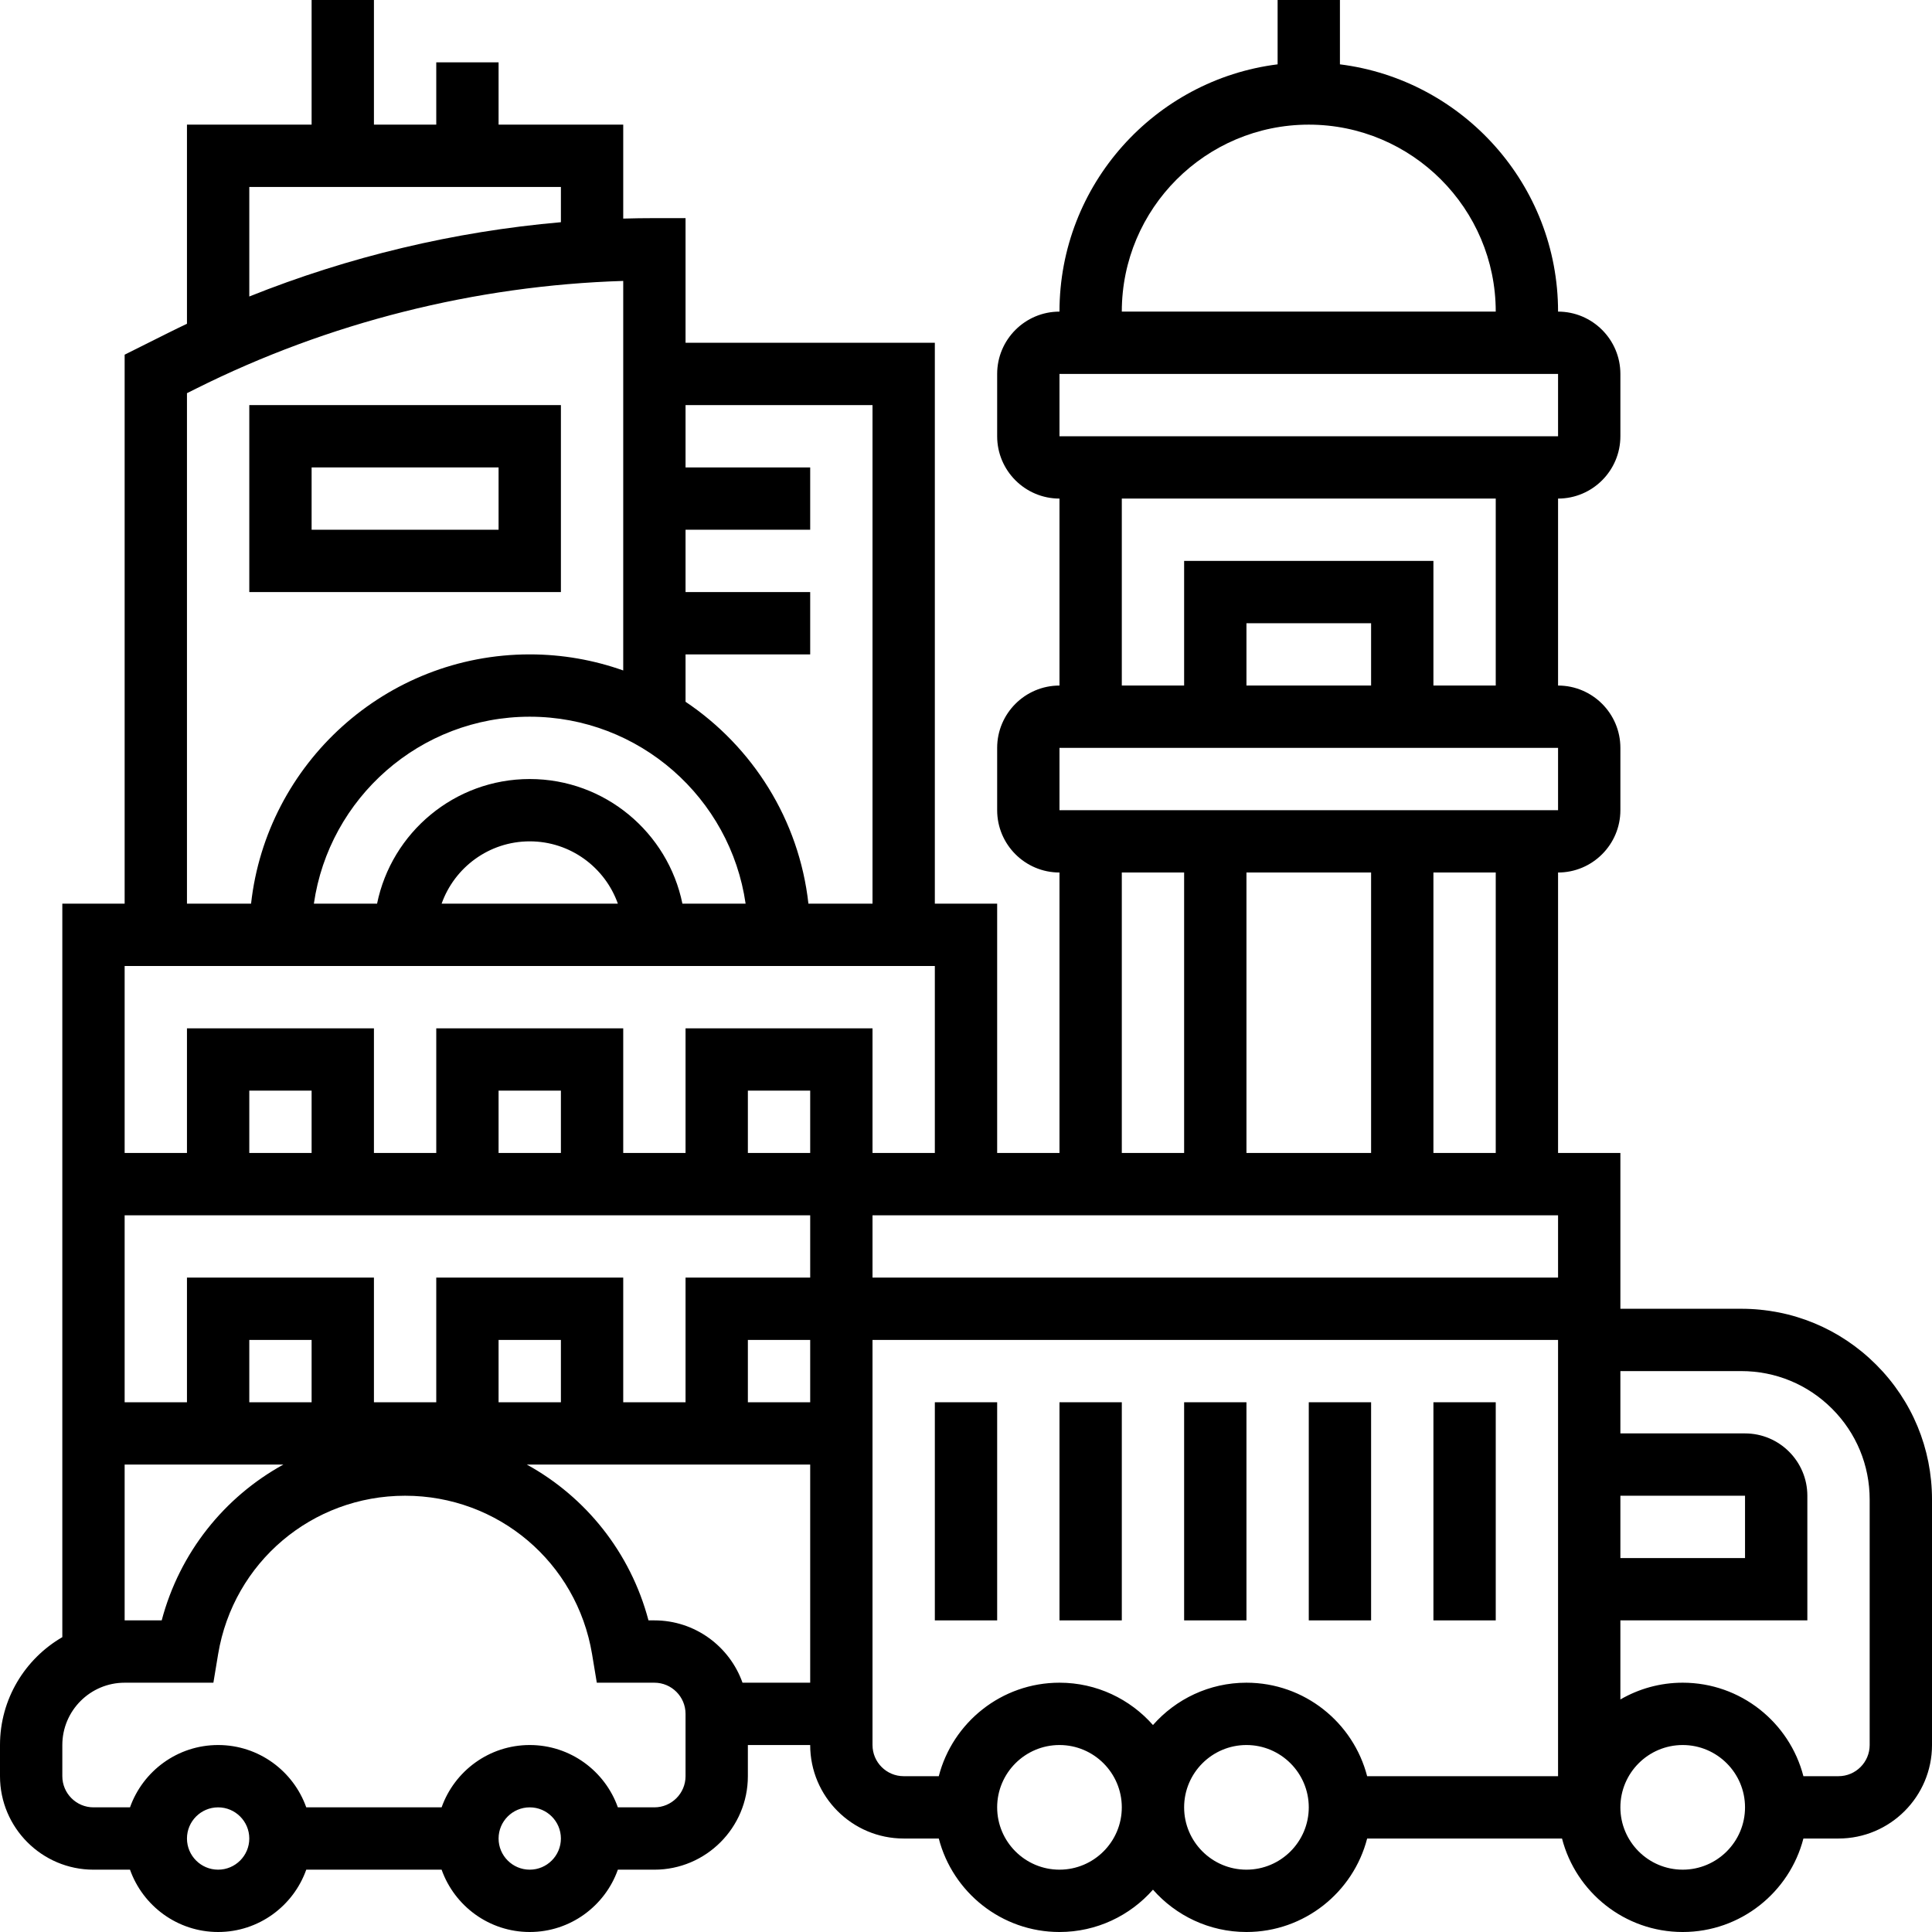 <svg id="Capa_1" enable-background="new 0 0 512 512" height="512" viewBox="0 0 512 512" width="512" xmlns="http://www.w3.org/2000/svg"><g><g><path d="m497.194 361.644c-9.548-9.547-22.242-14.806-35.745-14.806h-32.03v-41.29h-16.516v-74.323c9.107 0 16.516-7.41 16.516-16.516v-16.516c0-9.107-7.41-16.516-16.516-16.516v-49.548c9.107 0 16.516-7.41 16.516-16.516v-16.516c0-9.107-7.41-16.516-16.516-16.516 0-33.63-25.264-61.451-57.806-65.53v-17.051h-16.516v17.051c-32.542 4.078-57.806 31.9-57.806 65.53-9.107 0-16.516 7.41-16.516 16.516v16.516c0 9.107 7.41 16.516 16.516 16.516v49.548c-9.107 0-16.516 7.41-16.516 16.516v16.516c0 9.107 7.41 16.516 16.516 16.516v74.323h-16.516v-66.065h-16.516v-148.644h-66.065v-33.033h-8.258c-2.753 0-5.506.041-8.258.121v-24.895h-33.032v-16.516h-16.516v16.516h-16.517v-33.032h-16.516v33.032h-33.033v52.771c-1.666.793-3.326 1.595-4.975 2.42l-11.541 5.77v145.491h-16.516v194.379c-9.863 5.721-16.516 16.389-16.516 28.589v8.258c0 13.66 11.114 24.774 24.774 24.774h9.678c3.409 9.611 12.589 16.516 23.354 16.516s19.944-6.905 23.354-16.516h35.873c3.409 9.611 12.588 16.516 23.354 16.516 10.765 0 19.944-6.905 23.354-16.516h9.678c13.66 0 24.774-11.114 24.774-24.774v-8.258h16.516c0 13.66 11.114 24.774 24.774 24.774h9.304c3.678 14.231 16.624 24.774 31.987 24.774 9.859 0 18.717-4.347 24.774-11.219 6.057 6.872 14.915 11.219 24.774 11.219 15.363 0 28.311-10.543 31.987-24.774h51.639c3.677 14.231 16.623 24.774 31.986 24.774s28.311-10.543 31.987-24.774h9.305c13.66 0 24.774-11.114 24.774-24.774v-65.062c0-13.504-5.258-26.197-14.806-35.746zm-315.517-23.063v33.032h-16.516v-33.032h-49.548v33.032h-16.516v-33.032h-49.549v33.032h-16.516v-49.548h181.678v16.516zm33.033 16.516v16.516h-16.516v-16.516zm-132.129 16.516h-16.516v-16.516h16.516zm66.064 0h-16.516v-16.516h16.516zm-66.064-66.065h-16.516v-16.516h16.516zm66.064 0h-16.516v-16.516h16.516zm66.065 0h-16.516v-16.516h16.516zm16.516 16.517h181.677v16.516h-181.677zm132.129-90.839v74.323h-33.032v-74.323zm66.064 165.161h33.032v16.516h-33.032zm-33.032-90.839h-16.516v-74.323h16.516zm-49.548-272.516c27.322 0 49.548 22.227 49.548 49.548h-99.097c0-27.321 22.227-49.548 49.549-49.548zm-66.065 66.065h132.129v16.516h-132.129zm16.516 33.032h99.097v49.548h-16.516v-33.032h-66.065v33.032h-16.516zm66.065 49.548h-33.032v-16.516h33.032zm-82.581 16.517h132.129v16.516h-132.129zm16.516 33.032h16.516v74.323h-16.516zm-66.064-123.871v132.129h-16.986c-2.474-22.272-14.821-41.605-32.563-53.505v-12.559h33.032v-16.516h-33.032v-16.516h33.032v-16.516h-33.032v-16.516h49.549zm-50.38 132.129c-3.837-18.823-20.519-33.032-40.459-33.032s-36.622 14.209-40.459 33.032h-16.748c4.021-27.976 28.136-49.548 57.207-49.548s53.187 21.572 57.207 49.548zm-17.105 0h-46.708c3.409-9.611 12.588-16.516 23.354-16.516s19.944 6.904 23.354 16.516zm-97.676-189.936h82.581v9.341c-28.285 2.467-56.226 9.131-82.581 19.687zm-16.517 54.652 2.41-1.205c35.053-17.527 74.02-27.333 113.203-28.545v103.23c-7.754-2.75-16.089-4.261-24.774-4.261-38.189 0-69.73 28.957-73.853 66.065h-16.986zm198.194 151.8v49.548h-16.516v-33.032h-49.548v33.032h-16.516v-33.032h-49.548v33.032h-16.517v-33.032h-49.549v33.032h-16.516v-49.548zm-214.71 132.129h42.058c-15.609 8.59-27.47 23.292-32.236 41.29h-9.822zm24.774 107.355c-4.553 0-8.258-3.705-8.258-8.258s3.705-8.258 8.258-8.258 8.258 3.705 8.258 8.258c.001 4.553-3.704 8.258-8.258 8.258zm82.581 0c-4.553 0-8.258-3.705-8.258-8.258s3.705-8.258 8.258-8.258 8.258 3.705 8.258 8.258-3.705 8.258-8.258 8.258zm41.29-24.774c0 4.553-3.705 8.258-8.258 8.258h-9.678c-3.409-9.611-12.588-16.516-23.354-16.516-10.765 0-19.944 6.905-23.354 16.516h-35.873c-3.409-9.611-12.588-16.516-23.354-16.516s-19.944 6.905-23.354 16.516h-9.678c-4.553 0-8.258-3.705-8.258-8.258v-8.258c0-9.107 7.41-16.516 16.516-16.516h23.517l1.257-7.575c4.054-24.321 24.891-41.974 49.548-41.974s45.495 17.653 49.547 41.967l1.258 7.581h15.259c4.553 0 8.258 3.705 8.258 8.258v16.517zm15.096-24.775c-3.409-9.611-12.588-16.516-23.354-16.516h-1.564c-4.764-17.997-16.626-32.699-32.235-41.29h75.09v57.806zm84.001 49.549c-9.107 0-16.516-7.41-16.516-16.516 0-9.107 7.41-16.516 16.516-16.516 9.107 0 16.516 7.41 16.516 16.516s-7.409 16.516-16.516 16.516zm49.549 0c-9.107 0-16.516-7.41-16.516-16.516 0-9.107 7.41-16.516 16.516-16.516s16.516 7.41 16.516 16.516-7.41 16.516-16.516 16.516zm0-49.549c-9.859 0-18.717 4.347-24.774 11.219-6.057-6.872-14.915-11.219-24.774-11.219-15.363 0-28.311 10.543-31.987 24.774h-9.304c-4.553 0-8.258-3.705-8.258-8.258v-107.354h181.677v115.613h-50.594c-3.676-14.231-16.623-24.775-31.986-24.775zm115.612 49.549c-9.107 0-16.516-7.41-16.516-16.516 0-9.107 7.41-16.516 16.516-16.516 9.107 0 16.516 7.41 16.516 16.516.001 9.106-7.409 16.516-16.516 16.516zm49.549-33.032c0 4.553-3.705 8.258-8.258 8.258h-9.304c-3.677-14.231-16.624-24.774-31.987-24.774-6.014 0-11.653 1.624-16.516 4.444v-20.96h49.548v-33.032c0-9.107-7.41-16.516-16.516-16.516h-33.032v-16.516h32.03c9.091 0 17.638 3.541 24.065 9.969 6.429 6.428 9.969 14.975 9.969 24.065v65.063h.001z"/><path d="m247.742 371.613h16.516v57.806h-16.516z"/><path d="m280.774 371.613h16.516v57.806h-16.516z"/><path d="m313.806 371.613h16.516v57.806h-16.516z"/><path d="m346.839 371.613h16.516v57.806h-16.516z"/><path d="m379.871 371.613h16.516v57.806h-16.516z"/><path d="m148.645 107.355h-82.58v49.548h82.581v-49.548zm-16.516 33.032h-49.548v-16.516h49.548z"/></g></g></svg>